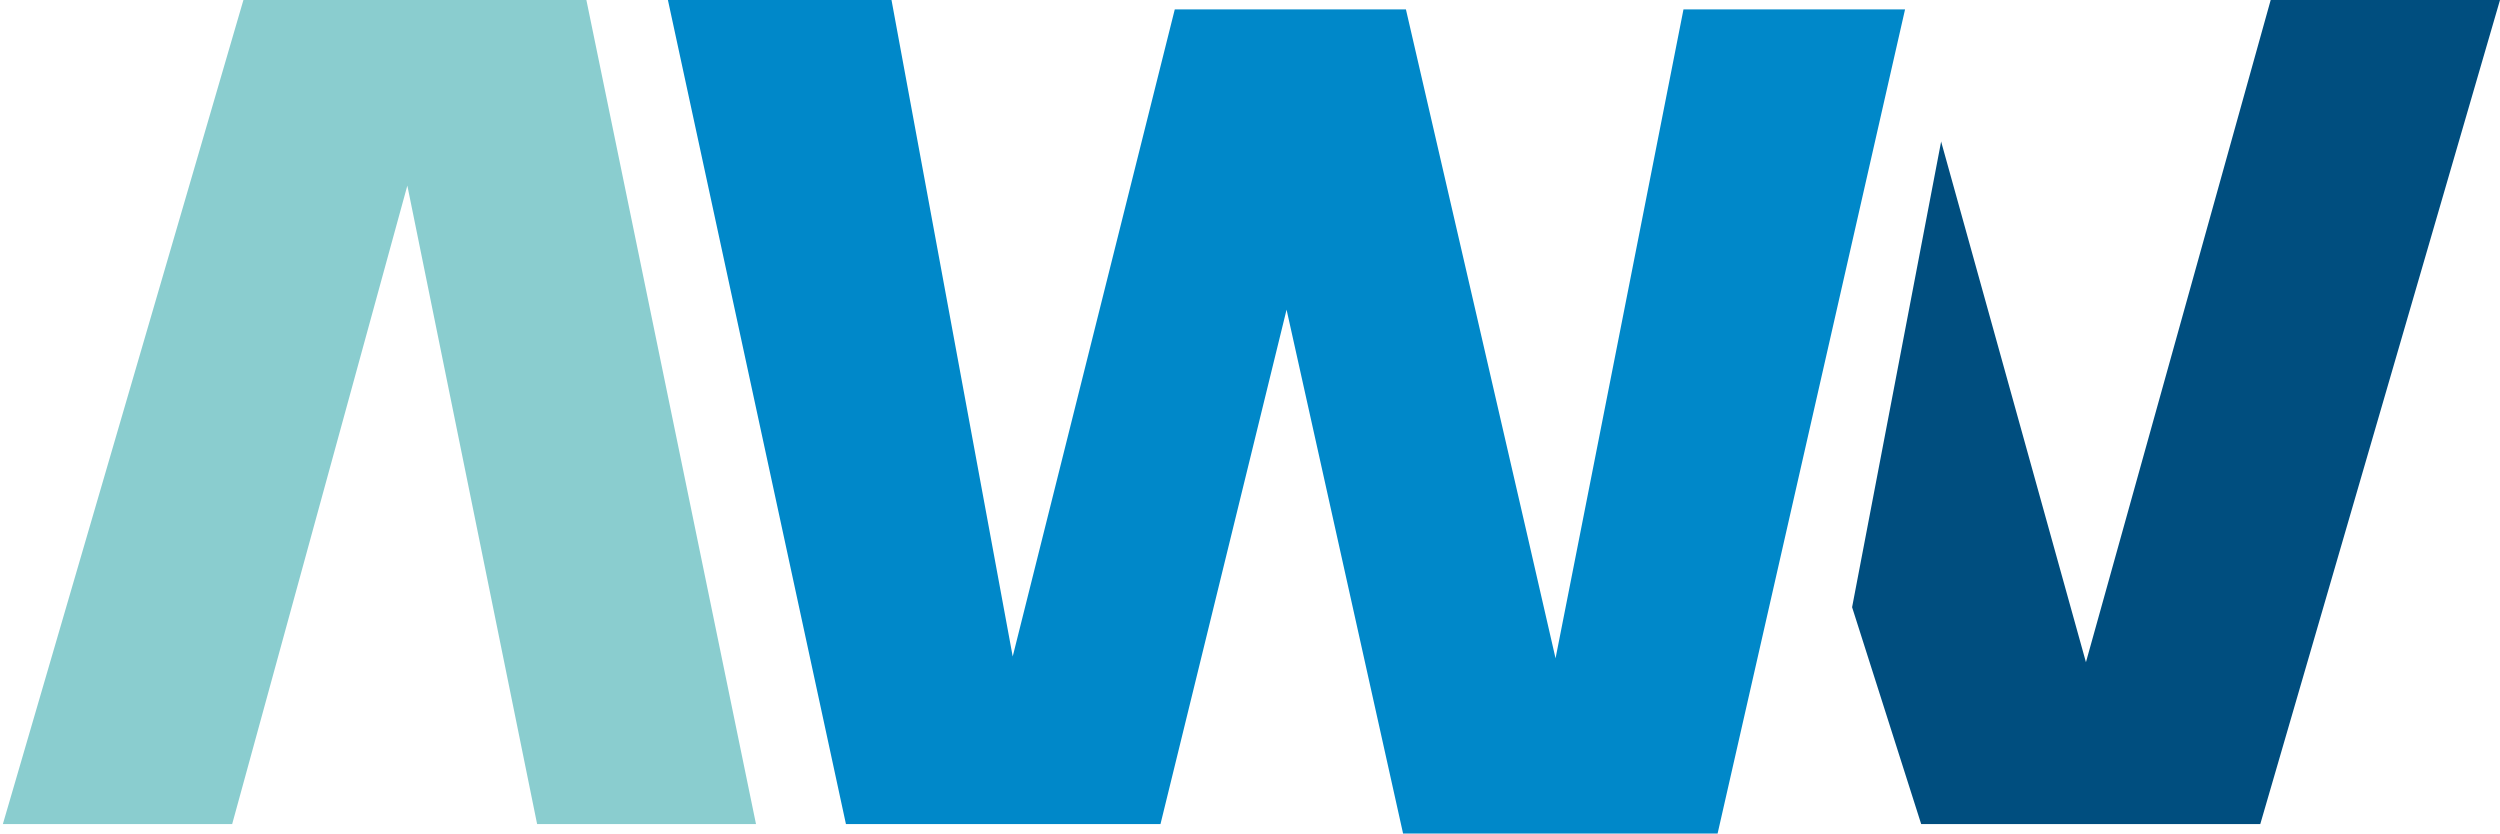 <?xml version="1.0" encoding="UTF-8"?>
<svg id="Ebene_2" data-name="Ebene 2" xmlns="http://www.w3.org/2000/svg" viewBox="0 0 148.71 49.59">
  <defs>
    <style>
      .cls-1 {
        fill: #0088c9;
      }

      .cls-1, .cls-2, .cls-3 {
        stroke-width: 0px;
      }

      .cls-2 {
        fill: #8acdcf;
      }

      .cls-3 {
        fill: #004e7f;
      }
    </style>
  </defs>
  <g id="Ebene_1-2" data-name="Ebene 1">
    <path id="Pfad_32360" data-name="Pfad 32360" class="cls-2" d="m.17,49.02L14.48,0h20.4l10.09,49.02h-13.02l-7.72-37.98-10.42,37.98H0"/>
    <path id="Pfad_32361" data-name="Pfad 32361" class="cls-1" d="m39.73,0l10.59,49.02h18.71l7.5-30.6,6.93,31.16h18.71L113.32.56h-13.18l-7.61,38.6c-.68-3.04-8.9-38.6-8.9-38.6h-13.75l-9.64,38.49L53.03,0h-13.3Z"/>
    <path id="Pfad_32362" data-name="Pfad 32362" class="cls-3" d="m115.47,8.4l-5.3,27.72,4.11,12.9h20.17L148.71,0h-13.64l-10.99,39.39-8.62-30.99Z"/>
  </g>
</svg>